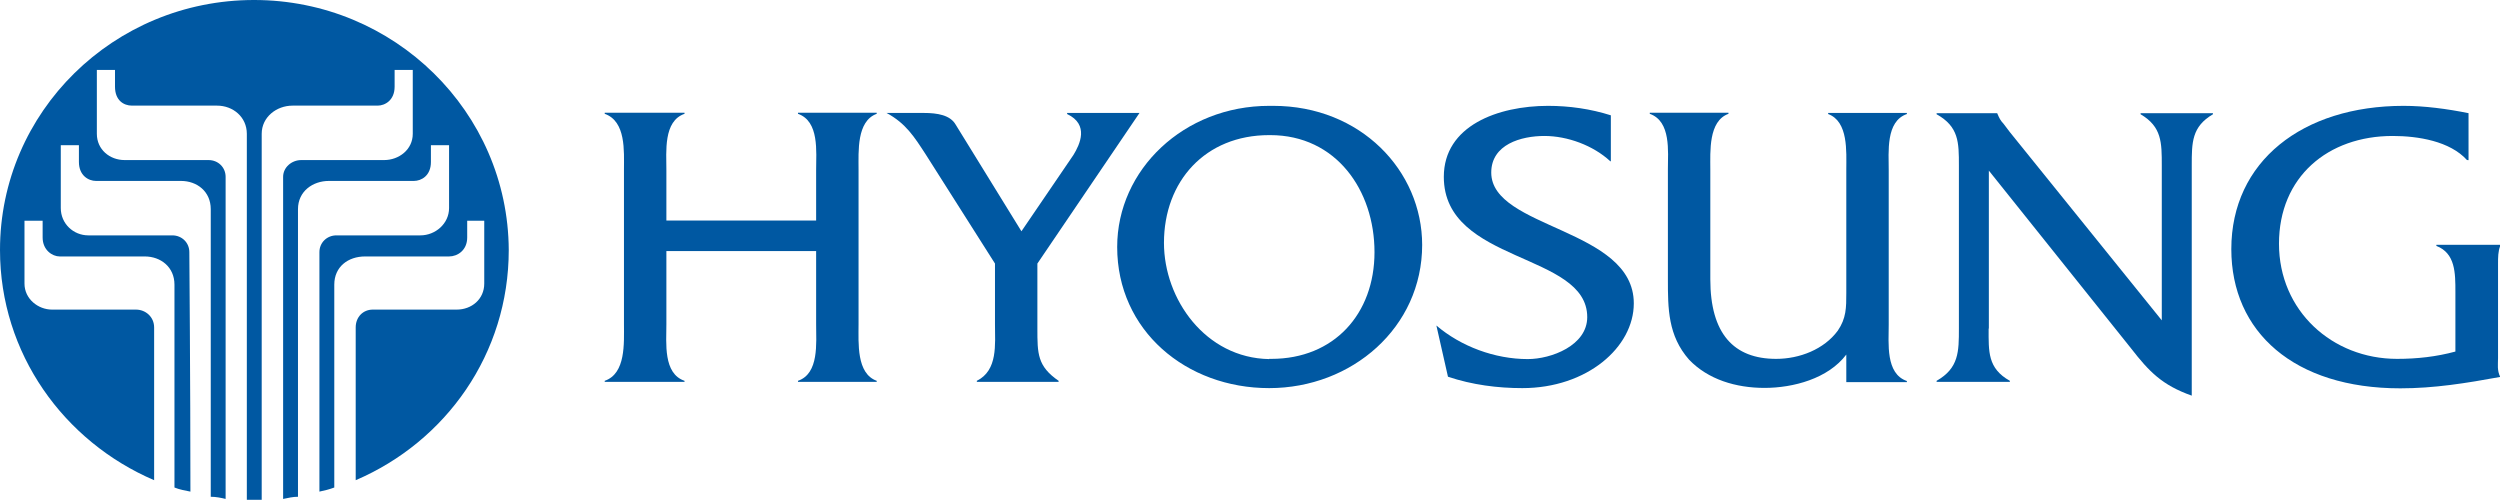 <svg width="150" height="30" viewBox="0 0 150 30" fill="none" xmlns="http://www.w3.org/2000/svg">
<g clip-path="url(#clip0_56_6622)">
<path fill-rule="evenodd" clip-rule="evenodd" d="M39.983 15.065V19.453C39.983 20.59 39.786 22.41 41.071 22.849V22.913H36.283V22.849C37.556 22.41 37.438 20.59 37.438 19.453V10.159C37.438 9.088 37.569 7.281 36.283 6.829V6.764H41.071V6.829C39.799 7.268 39.983 9.088 39.983 10.224V13.232H48.968V10.224C48.968 9.088 49.165 7.281 47.879 6.829V6.764H52.602V6.829C51.395 7.268 51.513 9.088 51.513 10.159V19.453C51.513 20.59 51.382 22.41 52.602 22.849V22.913H47.879V22.849C49.152 22.41 48.968 20.59 48.968 19.453V15.065H39.983Z" fill="#0058A2"/>
<path fill-rule="evenodd" clip-rule="evenodd" d="M62.243 19.712C62.243 21.222 62.243 21.971 63.516 22.849V22.913H58.61V22.849C59.882 22.216 59.699 20.654 59.699 19.454V15.813L55.554 9.282C54.858 8.21 54.347 7.397 53.192 6.777H55.422C56.249 6.777 57.01 6.906 57.338 7.474L61.286 13.877L64.408 9.295C64.788 8.675 65.365 7.474 64.028 6.842V6.777H68.37L62.243 15.813V19.699V19.712Z" fill="#0058A2"/>
<path fill-rule="evenodd" clip-rule="evenodd" d="M85.33 14.69C85.33 19.647 81.119 23.287 76.148 23.287V21.532H76.279C80.044 21.532 82.47 18.834 82.47 15.129C82.47 11.424 80.175 8.107 76.213 8.107H76.148V6.351H76.397C81.631 6.351 85.33 10.237 85.33 14.703V14.69ZM76.148 23.287C71.176 23.287 67.031 19.841 67.031 14.819C67.031 10.172 71.045 6.351 76.148 6.351V8.107C72.317 8.107 69.838 10.869 69.838 14.574C69.838 17.956 72.331 21.48 76.148 21.545V23.3V23.287Z" fill="#0058A2"/>
<path fill-rule="evenodd" clip-rule="evenodd" d="M96.611 9.669C95.588 8.726 94.053 8.158 92.663 8.158C91.272 8.158 89.475 8.662 89.475 10.353C89.475 13.735 98.028 13.683 98.028 18.201C98.028 20.835 95.221 23.287 91.338 23.287C89.869 23.287 88.334 23.094 86.878 22.603L86.183 19.531C87.652 20.783 89.685 21.545 91.666 21.545C93.07 21.545 95.234 20.732 95.234 19.027C95.234 15.129 86.629 15.826 86.629 10.611C86.629 7.539 89.882 6.351 92.886 6.351C94.158 6.351 95.431 6.532 96.651 6.919V9.682L96.611 9.669Z" fill="#0058A2"/>
<path fill-rule="evenodd" clip-rule="evenodd" d="M110.778 21.274C109.69 22.719 107.591 23.274 105.872 23.274C104.154 23.274 102.488 22.771 101.347 21.583C100.074 20.138 100.074 18.511 100.074 16.756V10.159C100.074 9.088 100.271 7.281 98.986 6.829V6.764H103.708V6.829C102.501 7.268 102.619 9.088 102.619 10.159V16.756C102.619 20.021 104.023 21.532 106.568 21.532C107.971 21.532 109.44 20.964 110.267 19.841C110.778 19.092 110.778 18.459 110.778 17.582V10.172C110.778 9.101 110.91 7.293 109.69 6.842V6.777H114.412V6.842C113.14 7.281 113.323 9.101 113.323 10.237V19.466C113.323 20.602 113.126 22.422 114.412 22.861V22.926H110.778V21.299V21.274Z" fill="#0058A2"/>
<path fill-rule="evenodd" clip-rule="evenodd" d="M119.318 19.712C119.318 21.093 119.253 22.1 120.591 22.849V22.913H116.196V22.849C117.534 22.087 117.534 21.093 117.534 19.712V9.927C117.534 8.546 117.534 7.603 116.196 6.855V6.79H119.83C119.961 7.1 120.027 7.229 120.21 7.423L120.591 7.926L129.707 19.221V9.927C129.707 8.546 129.707 7.603 128.435 6.855V6.79H132.777V6.855C131.505 7.603 131.505 8.546 131.505 9.927V23.739C129.721 23.107 128.947 22.294 127.871 20.912L119.331 10.237V19.712H119.318Z" fill="#0058A2"/>
<path fill-rule="evenodd" clip-rule="evenodd" d="M148.085 9.604H148.02C146.997 8.468 145.081 8.158 143.56 8.158C139.677 8.158 136.739 10.611 136.739 14.626C136.739 18.64 139.926 21.532 143.822 21.532C145.029 21.532 146.183 21.403 147.324 21.093V17.517C147.324 16.381 147.324 15.194 146.183 14.755V14.69H150.014V14.755C149.882 15.077 149.882 15.452 149.882 15.826V21.48C149.882 21.855 149.817 22.229 150.014 22.616C147.967 22.991 146.052 23.3 144.019 23.3C137.644 23.3 133.879 19.918 133.879 14.948C133.879 9.682 138.155 6.351 144.216 6.351C145.488 6.351 146.826 6.532 148.112 6.79V9.617L148.085 9.604Z" fill="#0058A2"/>
<path fill-rule="evenodd" clip-rule="evenodd" d="M15.243 0C6.821 0 0 6.713 0 15C0 21.209 3.83 26.489 9.248 28.812V19.647C9.248 19.015 8.736 18.576 8.159 18.576H3.122C2.296 18.576 1.469 17.943 1.469 17.014V13.244H2.558V14.251C2.558 15 3.135 15.387 3.581 15.387H8.684C9.641 15.387 10.468 16.02 10.468 17.078V29.251C10.783 29.38 11.111 29.432 11.425 29.497C11.425 22.978 11.36 15.129 11.36 15.129C11.36 14.561 10.914 14.122 10.337 14.122H5.3C4.408 14.122 3.647 13.425 3.647 12.483V8.713H4.735V9.72C4.735 10.534 5.313 10.856 5.759 10.856H10.861C11.819 10.856 12.645 11.489 12.645 12.547V29.806C12.96 29.806 13.275 29.871 13.537 29.936V10.611C13.537 10.043 13.091 9.604 12.514 9.604H7.477C6.585 9.604 5.811 8.972 5.811 8.029V4.195H6.9V5.202C6.9 6.015 7.411 6.338 7.923 6.338H13.026C13.983 6.338 14.81 7.022 14.81 8.029V29.987H15.702V8.029C15.702 7.022 16.594 6.338 17.551 6.338H22.654C23.1 6.338 23.677 6.015 23.677 5.202V4.195H24.766V8.029C24.766 8.972 23.94 9.604 23.048 9.604H18.076C17.499 9.604 16.987 10.043 16.987 10.611V29.936C17.315 29.871 17.564 29.806 17.879 29.806V12.547C17.879 11.476 18.771 10.856 19.729 10.856H24.832C25.278 10.856 25.855 10.546 25.855 9.72V8.713H26.944V12.483C26.944 13.425 26.117 14.122 25.225 14.122H20.188C19.611 14.122 19.165 14.561 19.165 15.129V29.497C19.48 29.432 19.742 29.367 20.057 29.251V17.078C20.057 16.007 20.883 15.387 21.906 15.387H26.944C27.455 15.387 28.032 15.013 28.032 14.251V13.244H29.055V17.014C29.055 17.956 28.295 18.576 27.403 18.576H22.366C21.788 18.576 21.342 19.015 21.342 19.647V28.812C26.76 26.489 30.525 21.222 30.525 15C30.485 6.713 23.651 0 15.243 0Z" fill="#0058A2"/>
</g>
<defs>
<clipPath id="clip0_56_6622">
<rect width="150" height="30" fill="white"/>
</clipPath>
</defs>
</svg>
